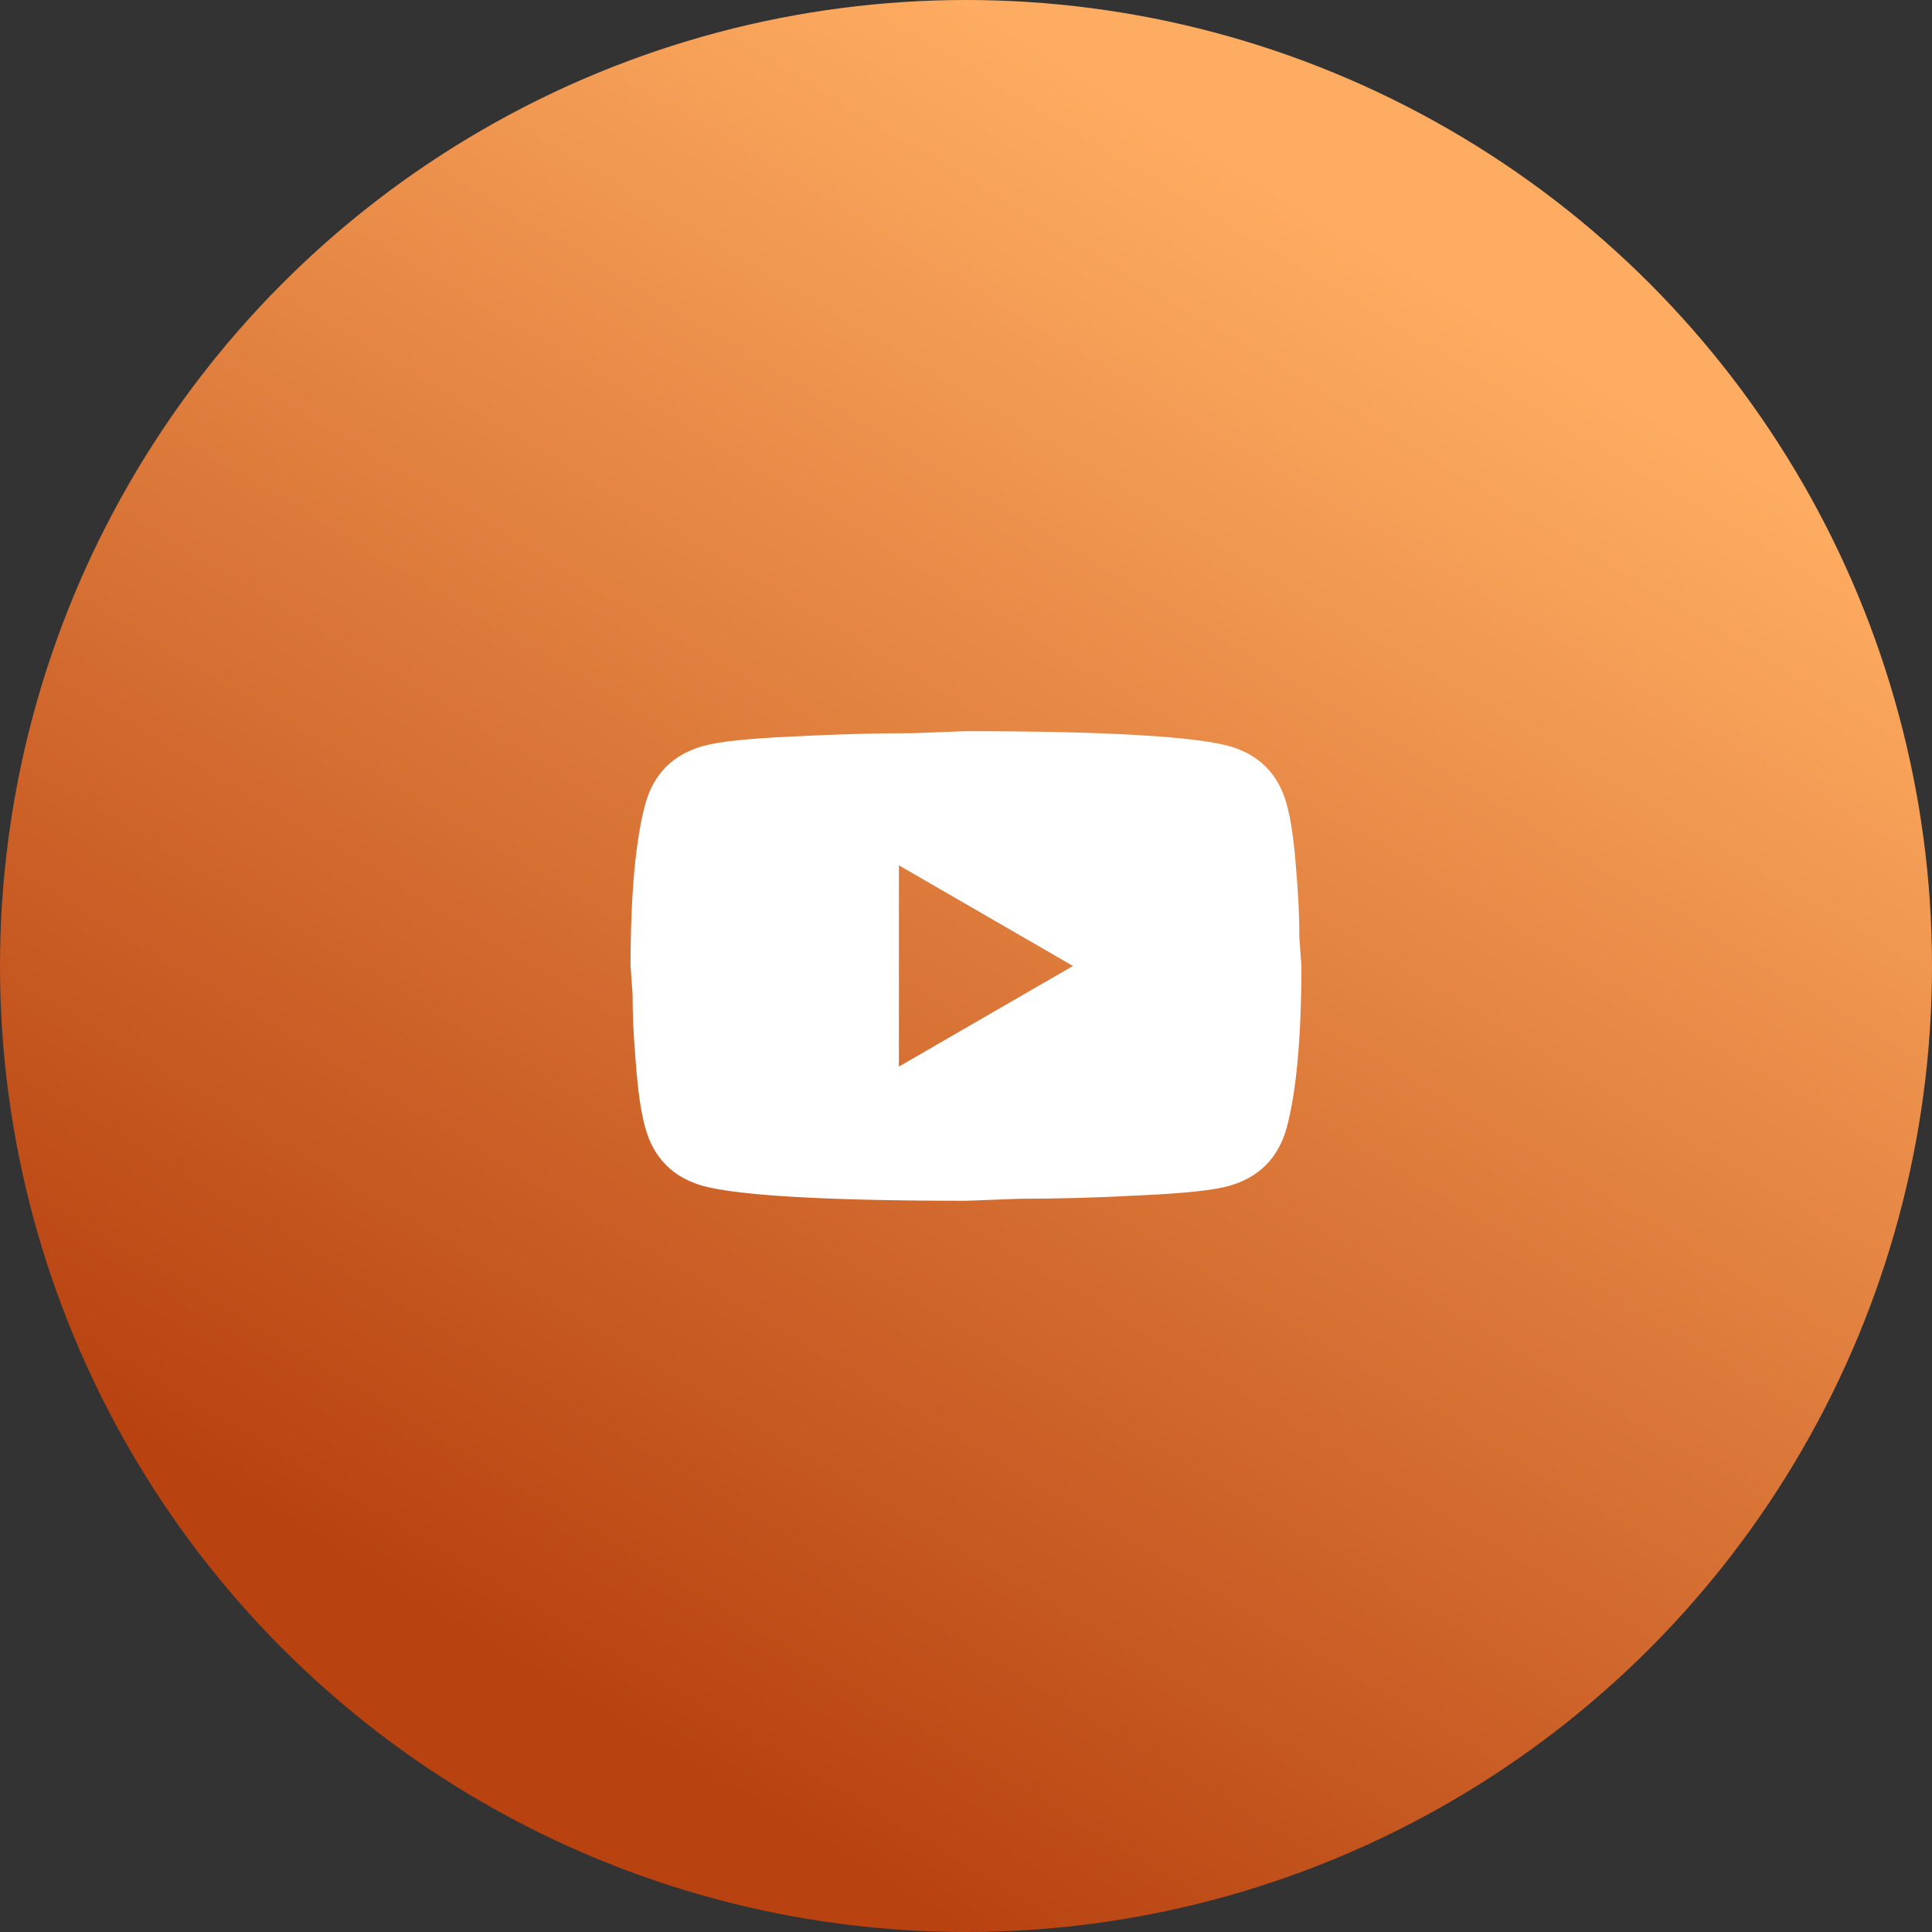 <?xml version="1.0" encoding="UTF-8"?> <svg xmlns="http://www.w3.org/2000/svg" width="48" height="48" viewBox="0 0 48 48" fill="none"><rect x="0" y="0" width="48" height="48" fill="#333333" stroke="none"/><circle cx="24" cy="24" r="24" fill="url(#paint0_linear_27_674)"></circle><path d="M22.333 26.499L26.658 23.999L22.333 21.499V26.499ZM31.966 19.974C32.074 20.366 32.149 20.891 32.199 21.558C32.258 22.224 32.283 22.799 32.283 23.299L32.333 23.999C32.333 25.824 32.199 27.166 31.966 28.024C31.758 28.774 31.274 29.258 30.524 29.466C30.133 29.574 29.416 29.649 28.316 29.699C27.233 29.758 26.241 29.783 25.324 29.783L23.999 29.833C20.508 29.833 18.333 29.699 17.474 29.466C16.724 29.258 16.241 28.774 16.033 28.024C15.924 27.633 15.849 27.108 15.799 26.441C15.741 25.774 15.716 25.199 15.716 24.699L15.666 23.999C15.666 22.174 15.799 20.833 16.033 19.974C16.241 19.224 16.724 18.741 17.474 18.533C17.866 18.424 18.583 18.349 19.683 18.299C20.766 18.241 21.758 18.216 22.674 18.216L23.999 18.166C27.491 18.166 29.666 18.299 30.524 18.533C31.274 18.741 31.758 19.224 31.966 19.974Z" fill="white"></path><defs><linearGradient id="paint0_linear_27_674" x1="24" y1="48" x2="45.196" y2="12.743" gradientUnits="userSpaceOnUse"><stop stop-color="#B84311"></stop><stop offset="1" stop-color="#FEAC61"></stop></linearGradient></defs></svg> 